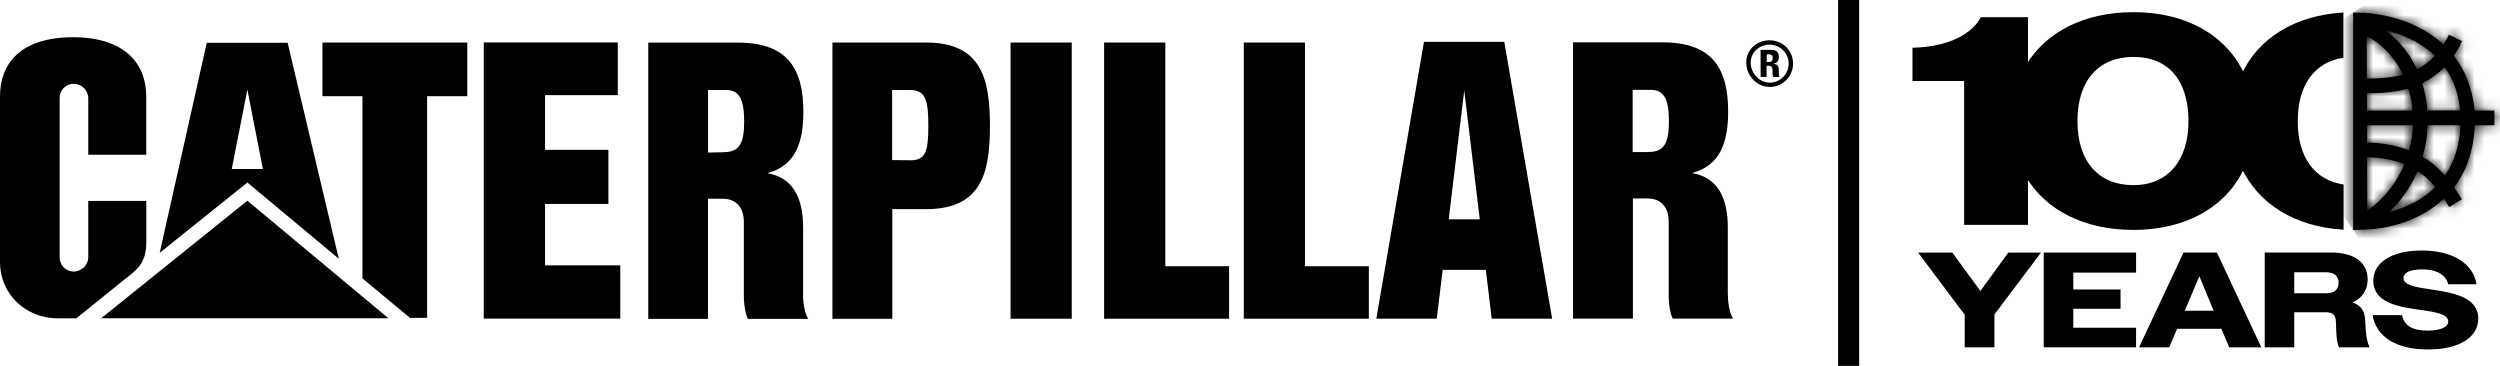 <svg width="246" height="36" viewBox="0 0 246 36" fill="none" xmlns="http://www.w3.org/2000/svg">
<path d="M176.437 6.252C176.437 7.522 175.416 8.556 174.141 8.556C172.867 8.556 171.829 7.433 171.829 6.155C171.829 4.876 172.859 3.965 174.141 3.965C175.424 3.965 176.437 4.982 176.437 6.252ZM176.004 6.252C176.004 5.226 175.163 4.396 174.141 4.396C173.12 4.396 172.27 5.129 172.27 6.163C172.27 7.197 173.104 8.133 174.141 8.133C175.179 8.133 176.004 7.286 176.004 6.26M173.847 7.571H173.243V4.909H174.362C174.779 4.909 175.04 5.153 175.04 5.609C175.04 5.951 174.901 6.203 174.501 6.26V6.277C174.632 6.277 175.024 6.317 175.024 6.79C175.024 6.961 175.04 7.457 175.089 7.571H174.493C174.411 7.408 174.411 7.229 174.411 7.058C174.411 6.741 174.46 6.472 173.986 6.472H173.831V7.571H173.847ZM173.847 6.098H174.117C174.362 6.098 174.436 5.878 174.436 5.707C174.436 5.454 174.313 5.357 174.117 5.357H173.847V6.098Z" fill="black"/>
<path d="M79.027 29.007V22.412C79.027 19.286 77.908 17.463 75.506 17.039C78.292 16.307 79.052 13.978 79.052 11.007C79.052 6.806 77.532 4.193 72.613 4.193H63.789V31.376H69.664V19.555H71.11C72.523 19.555 73.194 20.524 73.194 21.818V29.047C73.194 30.252 73.439 31.14 73.602 31.376H79.542C79.338 31.148 79.019 30.212 79.019 29.007M71.224 14.98L69.672 15.012V8.857H71.445C72.785 8.857 73.226 9.834 73.226 11.976C73.226 14.117 72.736 14.972 71.216 14.972" fill="black"/>
<path d="M13.163 26.752C14.217 25.881 14.397 24.806 14.397 23.837V19.775H8.685V25.294C8.685 26.084 8.04 26.719 7.247 26.719C6.455 26.719 5.867 26.076 5.867 25.294V9.672C5.867 8.882 6.455 8.247 7.247 8.247C8.04 8.247 8.685 8.882 8.685 9.672V15.224H14.389V9.468C14.389 6.285 12.297 3.672 7.206 3.663C1.977 3.663 0 6.293 0 9.476V25.791C0 28.942 2.517 31.335 5.736 31.327H7.501L13.163 26.768V26.752Z" fill="black"/>
<path d="M170.016 28.991V22.396C170.016 19.27 168.897 17.446 166.495 17.023C169.289 16.29 170.049 13.962 170.049 10.982C170.049 6.782 168.529 4.168 163.602 4.168H154.786V31.351H160.677V19.53H162.115C163.529 19.53 164.199 20.499 164.199 21.794V29.023C164.199 30.228 164.444 31.115 164.607 31.351H170.547C170.343 31.132 170.024 30.187 170.024 28.991M162.213 14.963H160.653V8.841H162.434C163.782 8.841 164.223 9.818 164.223 11.959C164.223 14.1 163.733 14.955 162.213 14.955" fill="black"/>
<path d="M148.02 4.119H140.119L135.429 31.36H141.377L141.957 26.556H146.206L146.786 31.36H152.734L148.02 4.119ZM142.554 21.582L144.081 8.898L145.609 21.582H142.554Z" fill="black"/>
<path d="M108.646 31.36V4.185H114.667V26.198H120.942V31.36H108.646Z" fill="black"/>
<path d="M105.459 4.185H99.438V31.36H105.459V4.185Z" fill="black"/>
<path d="M122.388 31.36V4.185H128.41V26.198H134.693V31.36H122.388Z" fill="black"/>
<path d="M91.095 4.185H81.911V31.368H87.802V20.581H91.095C96.504 20.581 97.411 17.153 97.411 12.383C97.411 7.612 96.496 4.185 91.095 4.185ZM89.583 15.769L87.786 15.753V8.858H89.567C91.095 8.858 91.348 9.9 91.348 12.391C91.348 14.882 91.095 15.777 89.575 15.777" fill="black"/>
<path d="M182.942 0H180.866V36H182.942V0Z" fill="black"/>
<path d="M53.632 9.362V14.744H59.866V20.068H53.632V26.109H61.034V31.351H47.602V4.176H47.593H60.789V9.362H53.632Z" fill="black"/>
<path d="M35.665 27.395V9.468H31.727V4.185H45.984V9.468H42.03V31.278H40.339L35.665 27.395Z" fill="black"/>
<path d="M38.222 31.319L24.34 19.75L9.951 31.319H38.222Z" fill="black"/>
<path d="M28.304 4.209H20.346L15.713 24.879L24.341 17.959L33.337 25.457L28.304 4.217V4.209ZM22.805 16.632L24.341 8.817L25.869 16.632H22.805Z" fill="black"/>
<path d="M199.553 1.693H194.912C194.119 3.208 191.946 4.616 188.188 4.697V7.97H193.27V22.128H199.553V1.693Z" fill="black"/>
<path d="M230.609 22.6C225.772 22.323 222.168 20.019 220.551 16.47C219.938 15.118 219.603 13.579 219.603 11.911C219.603 10.242 219.93 8.703 220.551 7.351C222.168 3.81 225.763 1.506 230.592 1.229V5.683C227.773 6.106 226.098 8.328 226.098 11.919C226.098 15.509 227.782 17.739 230.609 18.155V22.608V22.6Z" fill="black"/>
<path d="M220.87 7.351C219.162 3.558 215.224 1.197 209.938 1.197C205.052 1.197 201.293 3.175 199.365 6.407C198.433 7.97 197.927 9.835 197.927 11.911C197.927 13.986 198.433 15.843 199.365 17.414C201.293 20.654 205.052 22.624 209.938 22.624C215.216 22.624 219.162 20.263 220.87 16.47C221.475 15.118 221.801 13.588 221.801 11.911C221.801 10.233 221.475 8.703 220.87 7.351ZM209.946 18.22C206.506 18.22 204.422 15.916 204.422 11.911C204.422 7.905 206.506 5.601 209.946 5.601C213.386 5.601 215.347 7.938 215.347 11.911C215.347 15.883 213.23 18.22 209.946 18.22Z" fill="black"/>
<path d="M199.553 6.114C199.487 6.212 199.43 6.309 199.365 6.407C198.433 7.97 197.927 9.835 197.927 11.911C197.927 13.987 198.433 15.843 199.365 17.414C199.422 17.512 199.487 17.609 199.553 17.707V6.106V6.114Z" fill="black"/>
<path d="M221.809 11.91C221.809 10.242 221.482 8.703 220.877 7.351C220.828 7.237 220.771 7.123 220.714 7.009C220.657 7.123 220.6 7.237 220.551 7.351C219.938 8.703 219.603 10.233 219.603 11.91C219.603 13.588 219.93 15.118 220.551 16.469C220.6 16.583 220.657 16.697 220.714 16.811C220.771 16.697 220.82 16.583 220.877 16.469C221.482 15.118 221.809 13.588 221.809 11.91Z" fill="black"/>
<path d="M237.57 17.512C237.684 17.284 237.79 17.056 237.888 16.828C237.921 16.844 237.945 16.868 237.978 16.885C238.607 17.308 239.147 17.821 239.637 18.415C238.624 19.408 237.325 20.166 235.764 20.67C235.535 20.744 235.306 20.809 235.086 20.866C236.099 19.913 236.94 18.782 237.578 17.52M232.921 15.468C234.359 15.517 235.56 15.745 236.589 16.152C236.491 16.396 236.377 16.632 236.262 16.868C235.486 18.423 234.35 19.742 232.937 20.735L232.921 15.468ZM232.921 14.019V12.326H237.431C237.398 13.156 237.275 13.986 237.055 14.784C235.87 14.328 234.497 14.076 232.921 14.019ZM238.795 15.68C238.664 15.59 238.526 15.509 238.387 15.419C238.681 14.418 238.844 13.376 238.885 12.318H242.113C242.023 14.271 241.508 15.932 240.585 17.275C240.07 16.689 239.49 16.144 238.803 15.672M232.904 9.183H232.921C234.538 9.183 235.854 9.028 236.981 8.711C237.194 9.403 237.333 10.128 237.398 10.877H232.912V9.191L232.904 9.183ZM238.346 8.19C239.171 7.791 239.898 7.27 240.544 6.594C241.402 7.783 241.916 9.208 242.088 10.868H238.861C238.787 9.94 238.615 9.045 238.346 8.19ZM232.88 3.525C234.048 4.152 235.045 5.064 235.797 6.195C236.042 6.562 236.254 6.944 236.45 7.351C235.486 7.612 234.342 7.734 232.921 7.734H232.896L232.88 3.525ZM237.014 5.389C236.377 4.437 235.6 3.623 234.71 2.963C235.421 3.142 236.205 3.395 237.006 3.761C238.011 4.225 238.877 4.803 239.588 5.487C239.073 6.049 238.485 6.488 237.823 6.822C237.594 6.318 237.325 5.837 237.022 5.381M231.548 22.624L232.267 22.608C233.002 22.592 234.489 22.543 236.197 21.997C237.896 21.452 239.334 20.63 240.478 19.547C240.65 19.807 240.83 20.084 241.001 20.369L242.243 19.612C241.998 19.221 241.753 18.822 241.475 18.44C242.734 16.795 243.412 14.744 243.518 12.326H245.454V10.877H243.502C243.281 8.556 242.488 6.806 241.451 5.479C241.753 5.047 242.023 4.567 242.284 4.046L240.977 3.411C240.805 3.761 240.625 4.079 240.438 4.38C239.514 3.525 238.501 2.915 237.562 2.483C234.873 1.246 232.3 1.246 232.185 1.246H231.548V22.624Z" fill="black"/>
<mask id="mask0_8380_4804" style="mask-type:luminance" maskUnits="userSpaceOnUse" x="231" y="1" width="15" height="22">
<path d="M237.57 17.512C237.684 17.284 237.79 17.056 237.888 16.828C237.921 16.844 237.945 16.868 237.978 16.885C238.607 17.308 239.147 17.821 239.637 18.415C238.624 19.408 237.325 20.166 235.764 20.67C235.535 20.744 235.306 20.809 235.086 20.866C236.099 19.913 236.94 18.782 237.578 17.52M232.921 15.468C234.359 15.517 235.56 15.745 236.589 16.152C236.491 16.396 236.377 16.632 236.262 16.868C235.486 18.423 234.35 19.742 232.937 20.735L232.921 15.468ZM232.921 14.019V12.326H237.431C237.398 13.156 237.275 13.986 237.055 14.784C235.87 14.328 234.497 14.076 232.921 14.019ZM238.795 15.68C238.664 15.59 238.526 15.509 238.387 15.419C238.681 14.418 238.844 13.376 238.885 12.318H242.113C242.023 14.271 241.508 15.932 240.585 17.275C240.07 16.689 239.49 16.144 238.803 15.672M232.904 9.183H232.921C234.538 9.183 235.854 9.028 236.981 8.711C237.194 9.403 237.333 10.128 237.398 10.877H232.912V9.191L232.904 9.183ZM238.346 8.19C239.171 7.791 239.898 7.27 240.544 6.594C241.402 7.783 241.916 9.208 242.088 10.868H238.861C238.787 9.94 238.615 9.045 238.346 8.19ZM232.88 3.525C234.048 4.152 235.045 5.064 235.797 6.195C236.042 6.562 236.254 6.944 236.45 7.351C235.486 7.612 234.342 7.734 232.921 7.734H232.896L232.88 3.525ZM237.014 5.389C236.377 4.437 235.6 3.623 234.71 2.963C235.421 3.142 236.205 3.395 237.006 3.761C238.011 4.225 238.877 4.803 239.588 5.487C239.073 6.049 238.485 6.488 237.823 6.822C237.594 6.318 237.325 5.837 237.022 5.381M231.548 22.624L232.267 22.608C233.002 22.592 234.489 22.543 236.197 21.997C237.896 21.452 239.334 20.63 240.478 19.547C240.65 19.807 240.83 20.084 241.001 20.369L242.243 19.612C241.998 19.221 241.753 18.822 241.475 18.44C242.734 16.795 243.412 14.744 243.518 12.326H245.454V10.877H243.502C243.281 8.556 242.488 6.806 241.451 5.479C241.753 5.047 242.023 4.567 242.284 4.046L240.977 3.411C240.805 3.761 240.625 4.079 240.438 4.38C239.514 3.525 238.501 2.915 237.562 2.483C234.873 1.246 232.3 1.246 232.185 1.246H231.548V22.624Z" fill="white"/>
</mask>
<g mask="url(#mask0_8380_4804)">
<path d="M235.789 28.991L221.629 7.767L241.206 -5.137L255.357 16.087L235.789 28.991Z" fill="black"/>
</g>
<path d="M193.326 34.176V30.969L188.742 24.855H192.108L194.87 28.632L197.616 24.855H200.835L196.251 30.944V34.176H193.326Z" fill="black"/>
<path d="M201.104 34.176V24.855H210.19V26.825H204.013V28.486H208.662V30.383H204.013V32.247H210.19V34.176H201.104Z" fill="black"/>
<path d="M214.979 30.578H217.823L216.417 27.183L214.979 30.578ZM219.359 34.176L218.582 32.353H214.228L213.451 34.176H210.485L214.857 24.847H218.141L222.513 34.176H219.359Z" fill="black"/>
<path d="M222.847 24.847H229.375C231.671 24.847 232.978 25.832 232.978 27.501C232.978 28.526 232.439 29.357 231.467 29.764C232.349 30.033 232.7 30.627 232.741 31.579C232.782 32.63 232.848 33.525 233.166 34.176H230.168C229.914 33.672 229.89 32.988 229.857 31.685C229.833 30.993 229.547 30.725 228.852 30.725H225.755V34.176H222.847V24.847ZM225.755 26.792V28.86H228.909C229.661 28.86 230.119 28.502 230.119 27.834C230.119 27.167 229.677 26.792 228.909 26.792H225.755Z" fill="black"/>
<path d="M233.452 31.01H236.361C236.573 32.035 237.382 32.532 238.828 32.532C240.275 32.532 240.904 32.133 240.904 31.636C240.904 30.879 239.613 30.7 238.118 30.488C236.026 30.195 233.534 29.805 233.534 27.623C233.534 25.848 235.307 24.651 238.289 24.651C241.271 24.651 243.347 25.864 243.69 27.973H240.904C240.675 27.053 239.768 26.508 238.387 26.508C237.006 26.508 236.5 26.89 236.5 27.362C236.5 28.071 237.709 28.258 239.139 28.47C241.247 28.787 243.862 29.162 243.862 31.36C243.862 33.159 242.023 34.388 238.918 34.388C235.813 34.388 233.836 33.175 233.46 31.018" fill="black"/>
</svg>
